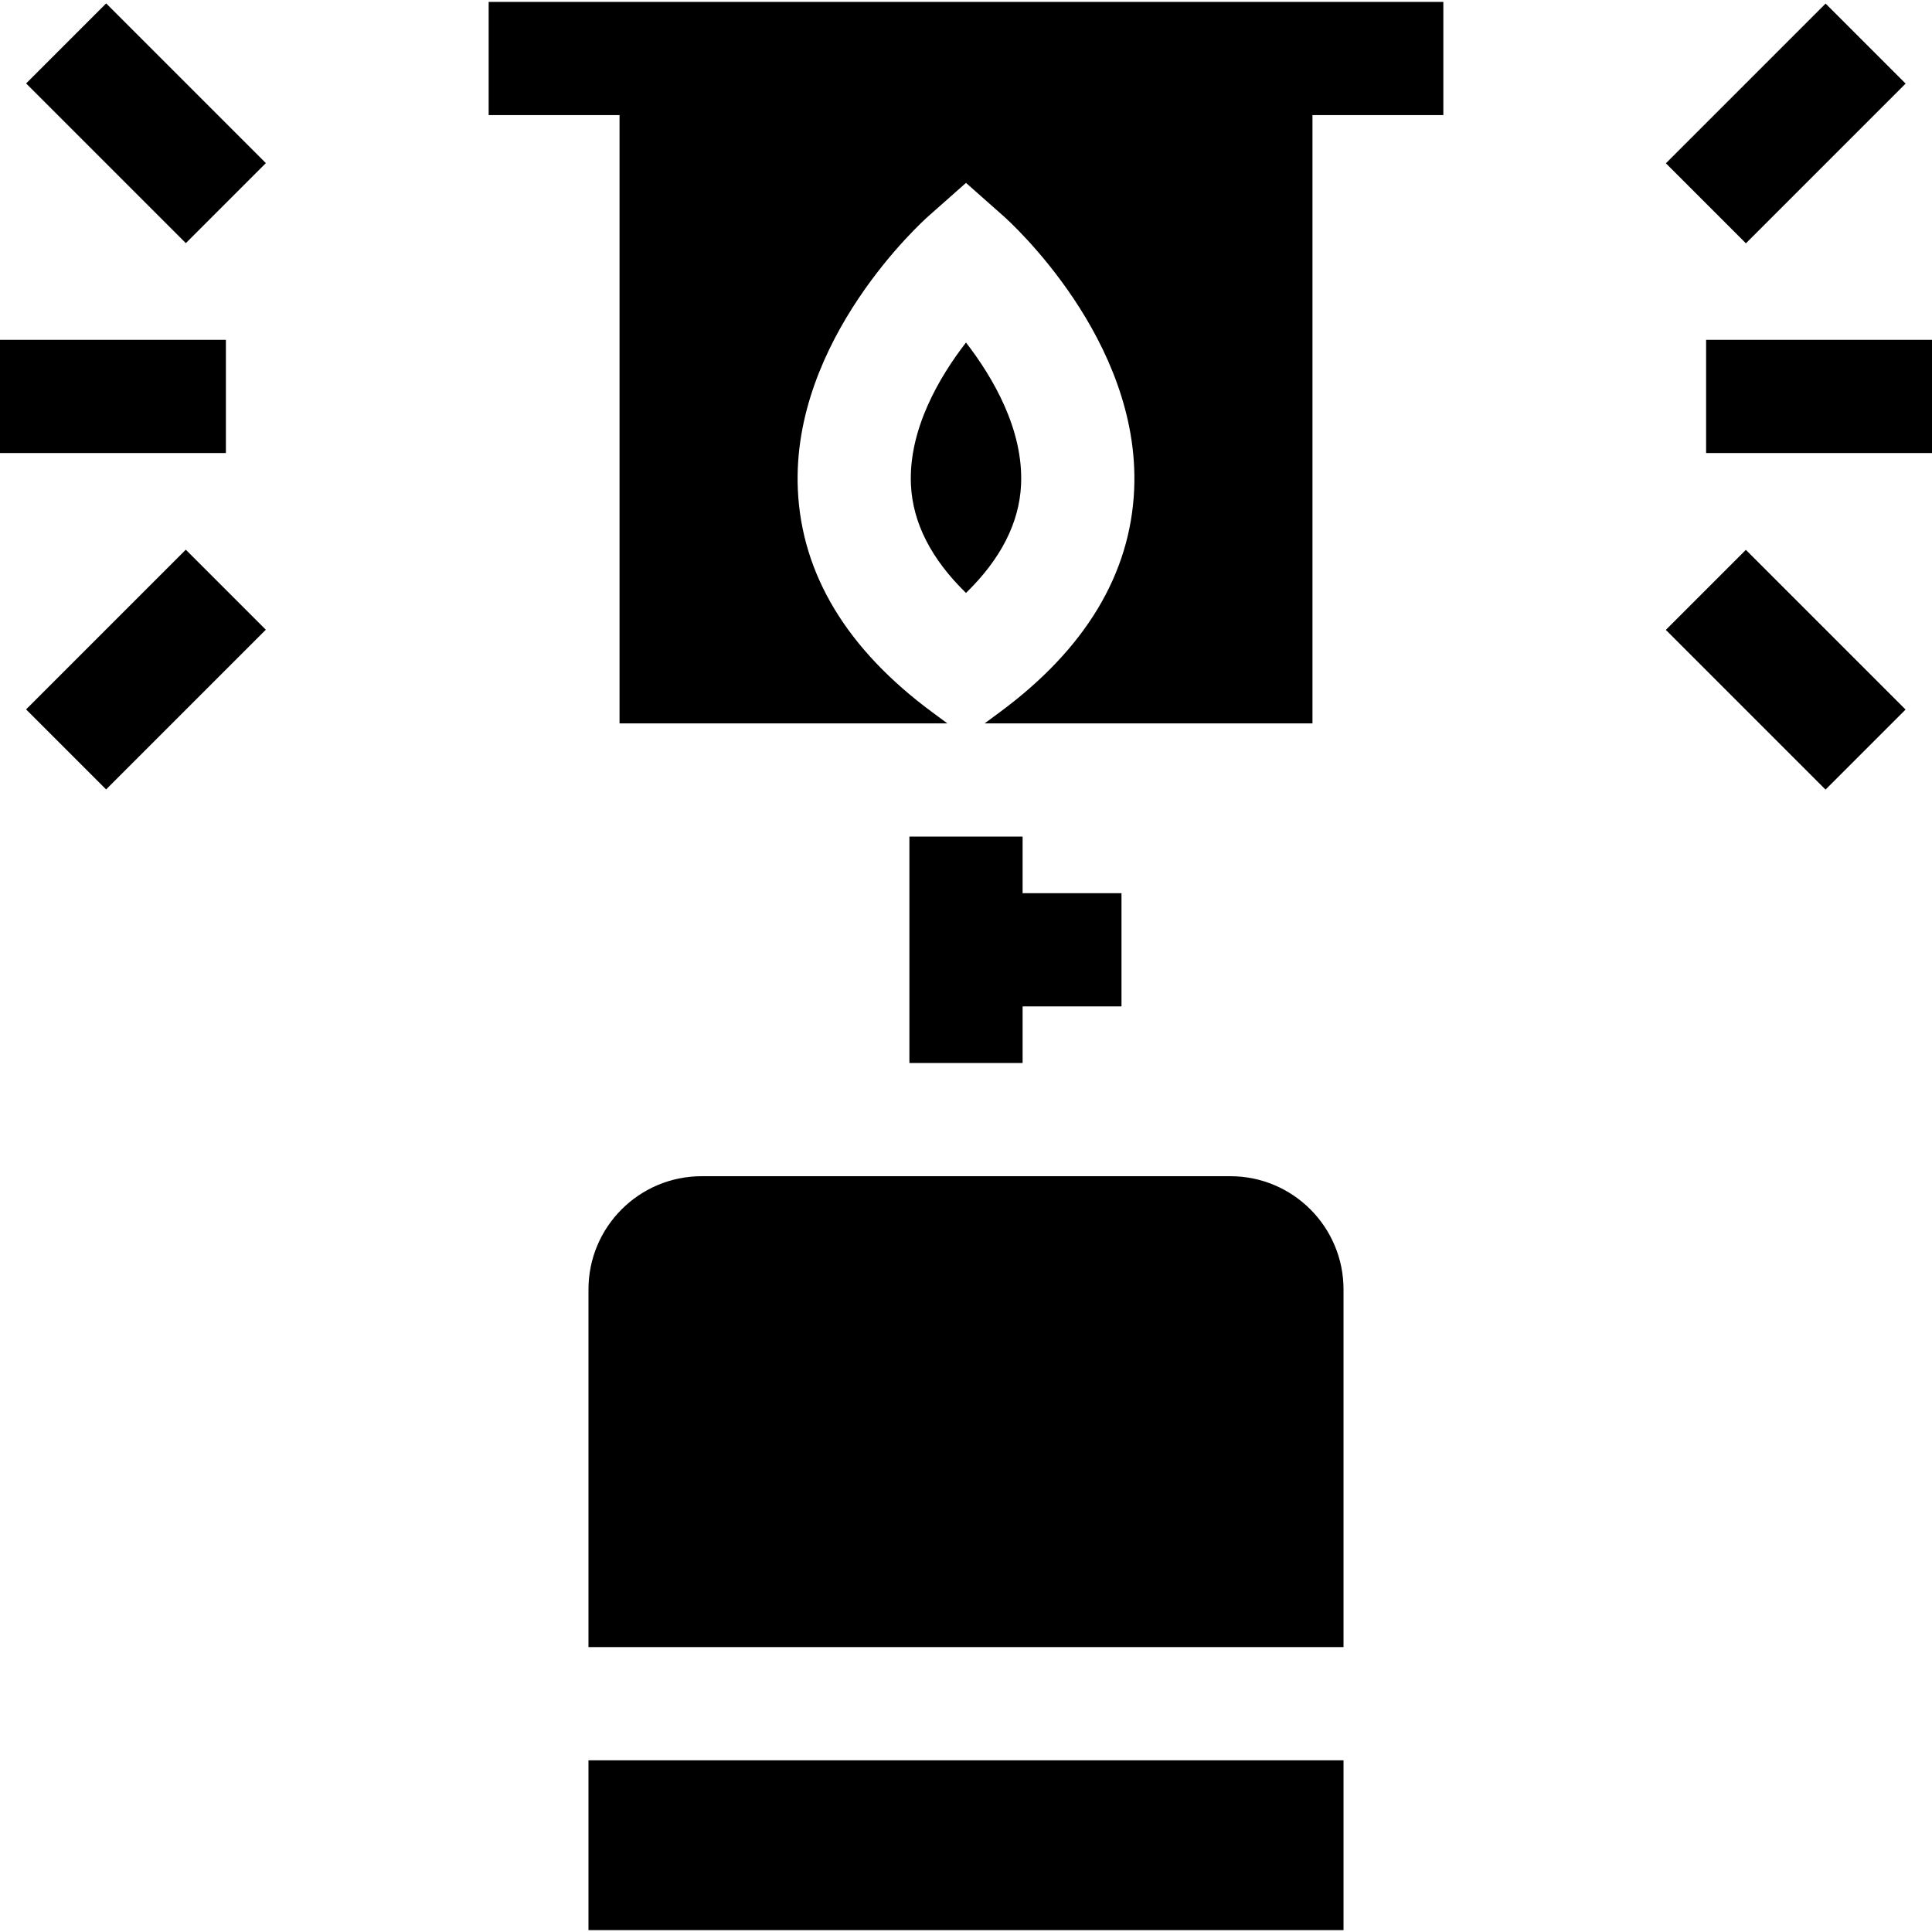 <svg id="Capa_1" enable-background="new 0 0 512 512" height="512" viewBox="0 0 512 512" width="512" xmlns="http://www.w3.org/2000/svg"><path d="m241 221.706v60h30v-15h26.206v-30h-26.206v-15z"/><path d="m255.999 90.773c-7.1 9.188-15.283 23.09-14.588 37.739.477 10.056 5.375 19.649 14.589 28.623 9.214-8.973 14.112-18.567 14.589-28.623.695-14.646-7.485-28.546-14.59-37.739z"/><path d="m129.5 30.5h34.684v161.206h86.88l-3.971-2.931c-22.665-16.729-34.661-36.594-35.657-59.044-1.764-39.785 33.137-71.147 34.624-72.463l9.94-8.799 9.941 8.798c1.487 1.316 36.388 32.679 34.624 72.463-.996 22.45-12.992 42.316-35.657 59.044l-3.971 2.931h86.88v-161.205h34.683v-30h-253z"/><path d="m326.048 311.706h-140.096c-16.569 0-30 13.432-30 30v94.794h200.096v-94.794c0-16.568-13.431-30-30-30z"/><path d="m155.952 466.5h200.096v45h-200.096z"/><path d="m0 90.059h59.867v30h-59.867z"/><path d="m23.701 2.733h30v59.867h-30z" transform="matrix(.707 -.707 .707 .707 -11.763 36.933)"/><path d="m8.767 162.452h59.867v30h-59.867z" transform="matrix(.707 -.707 .707 .707 -114.142 79.34)"/><path d="m452.133 90.059h59.867v30h-59.867z"/><path d="m443.365 17.666h59.867v30h-59.867z" transform="matrix(.707 -.707 .707 .707 115.528 344.241)"/><path d="m458.299 147.518h30v59.867h-30z" transform="matrix(.707 -.707 .707 .707 13.149 386.647)"/></svg>
